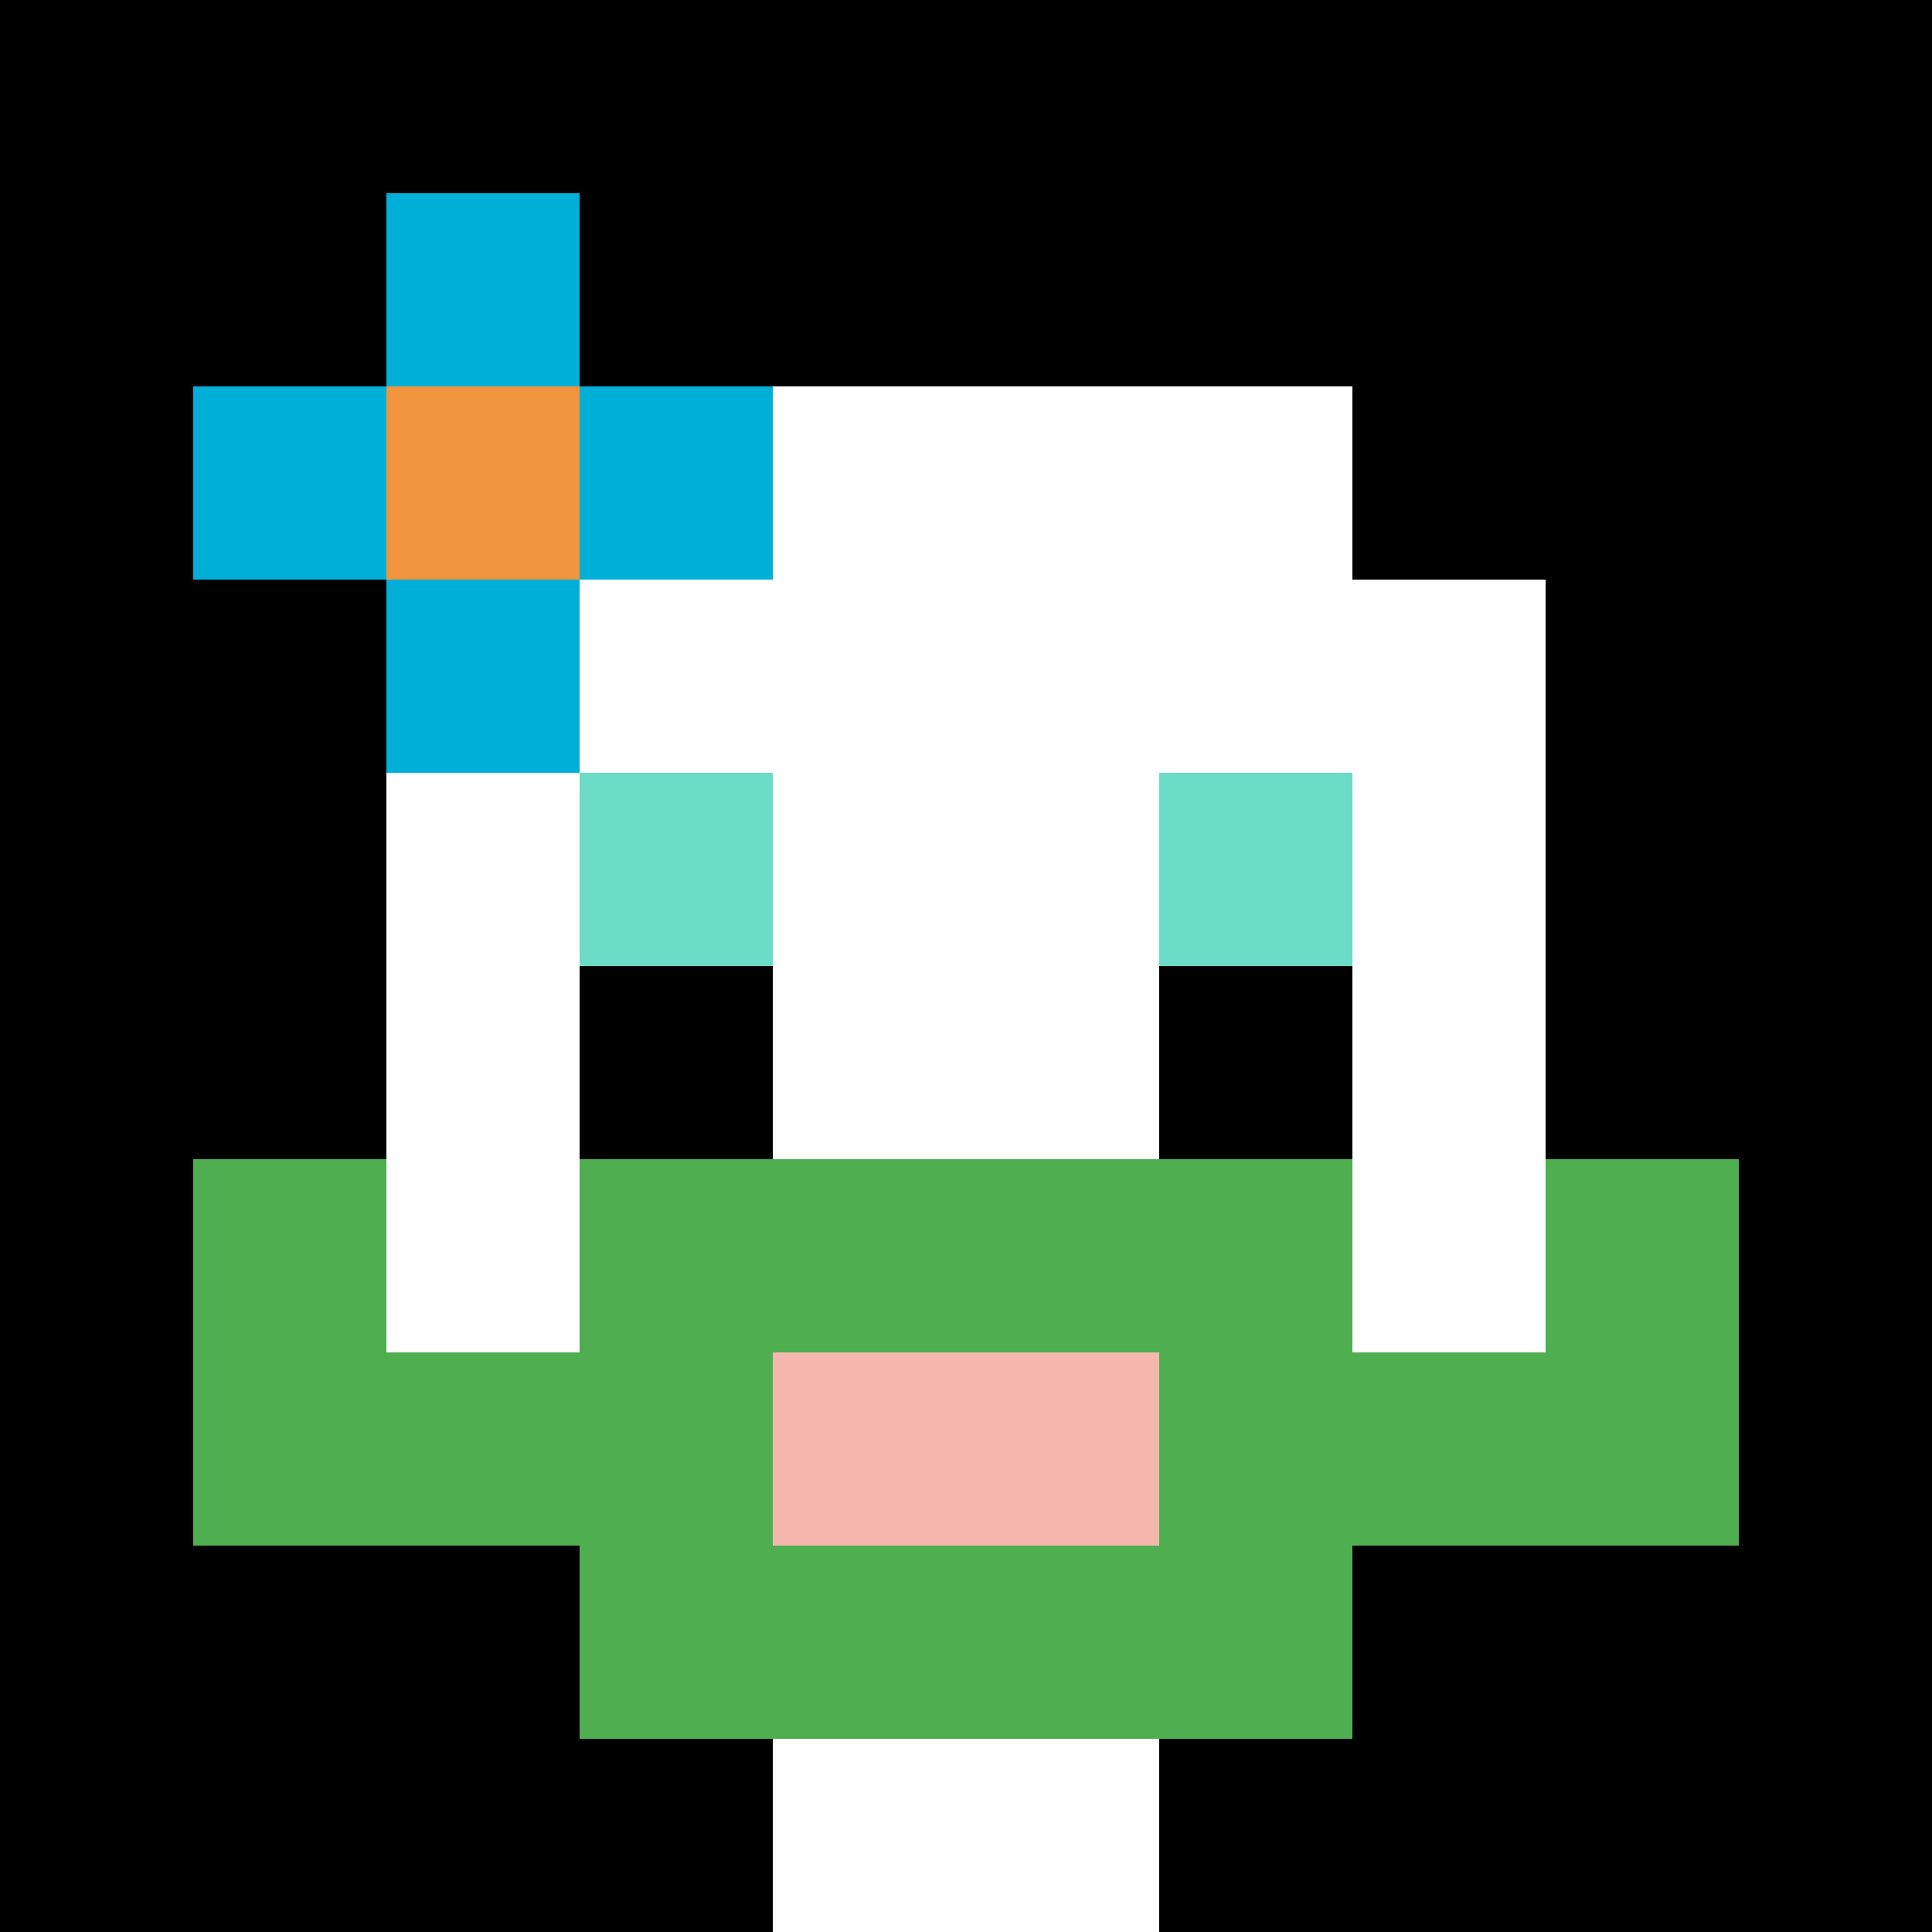 <svg xmlns="http://www.w3.org/2000/svg" version="1.1" width="776" height="776"><title>'goose-pfp-480726' by Dmitri Cherniak</title><desc>seed=480726
backgroundColor=#af5353
padding=0
innerPadding=0
timeout=2000
dimension=1
border=false
Save=function(){return n.handleSave()}
frame=203

Rendered at Wed Oct 04 2023 09:22:48 GMT+0800 (中国标准时间)
Generated in &lt;1ms
</desc><defs></defs><rect width="100%" height="100%" fill="#af5353"></rect><g><g id="0-0"><rect x="0" y="0" height="776" width="776" fill="#000000"></rect><g><rect id="0-0-3-2-4-7" x="232.8" y="155.2" width="310.4" height="543.2" fill="#ffffff"></rect><rect id="0-0-2-3-6-5" x="155.2" y="232.8" width="465.6" height="388" fill="#ffffff"></rect><rect id="0-0-4-8-2-2" x="310.4" y="620.8" width="155.2" height="155.2" fill="#ffffff"></rect><rect id="0-0-1-7-8-1" x="77.6" y="543.2" width="620.8" height="77.6" fill="#4FAE4F"></rect><rect id="0-0-3-6-4-3" x="232.8" y="465.6" width="310.4" height="232.8" fill="#4FAE4F"></rect><rect id="0-0-4-7-2-1" x="310.4" y="543.2" width="155.2" height="77.6" fill="#F4B6AD"></rect><rect id="0-0-1-6-1-2" x="77.6" y="465.6" width="77.6" height="155.2" fill="#4FAE4F"></rect><rect id="0-0-8-6-1-2" x="620.8" y="465.6" width="77.6" height="155.2" fill="#4FAE4F"></rect><rect id="0-0-3-4-1-1" x="232.8" y="310.4" width="77.6" height="77.6" fill="#6BDCC5"></rect><rect id="0-0-6-4-1-1" x="465.6" y="310.4" width="77.6" height="77.6" fill="#6BDCC5"></rect><rect id="0-0-3-5-1-1" x="232.8" y="388" width="77.6" height="77.6" fill="#000000"></rect><rect id="0-0-6-5-1-1" x="465.6" y="388" width="77.6" height="77.6" fill="#000000"></rect><rect id="0-0-1-2-3-1" x="77.6" y="155.2" width="232.8" height="77.6" fill="#00AFD7"></rect><rect id="0-0-2-1-1-3" x="155.2" y="77.6" width="77.6" height="232.8" fill="#00AFD7"></rect><rect id="0-0-2-2-1-1" x="155.2" y="155.2" width="77.6" height="77.6" fill="#F0943E"></rect></g><rect x="0" y="0" stroke="white" stroke-width="0" height="776" width="776" fill="none"></rect></g></g></svg>